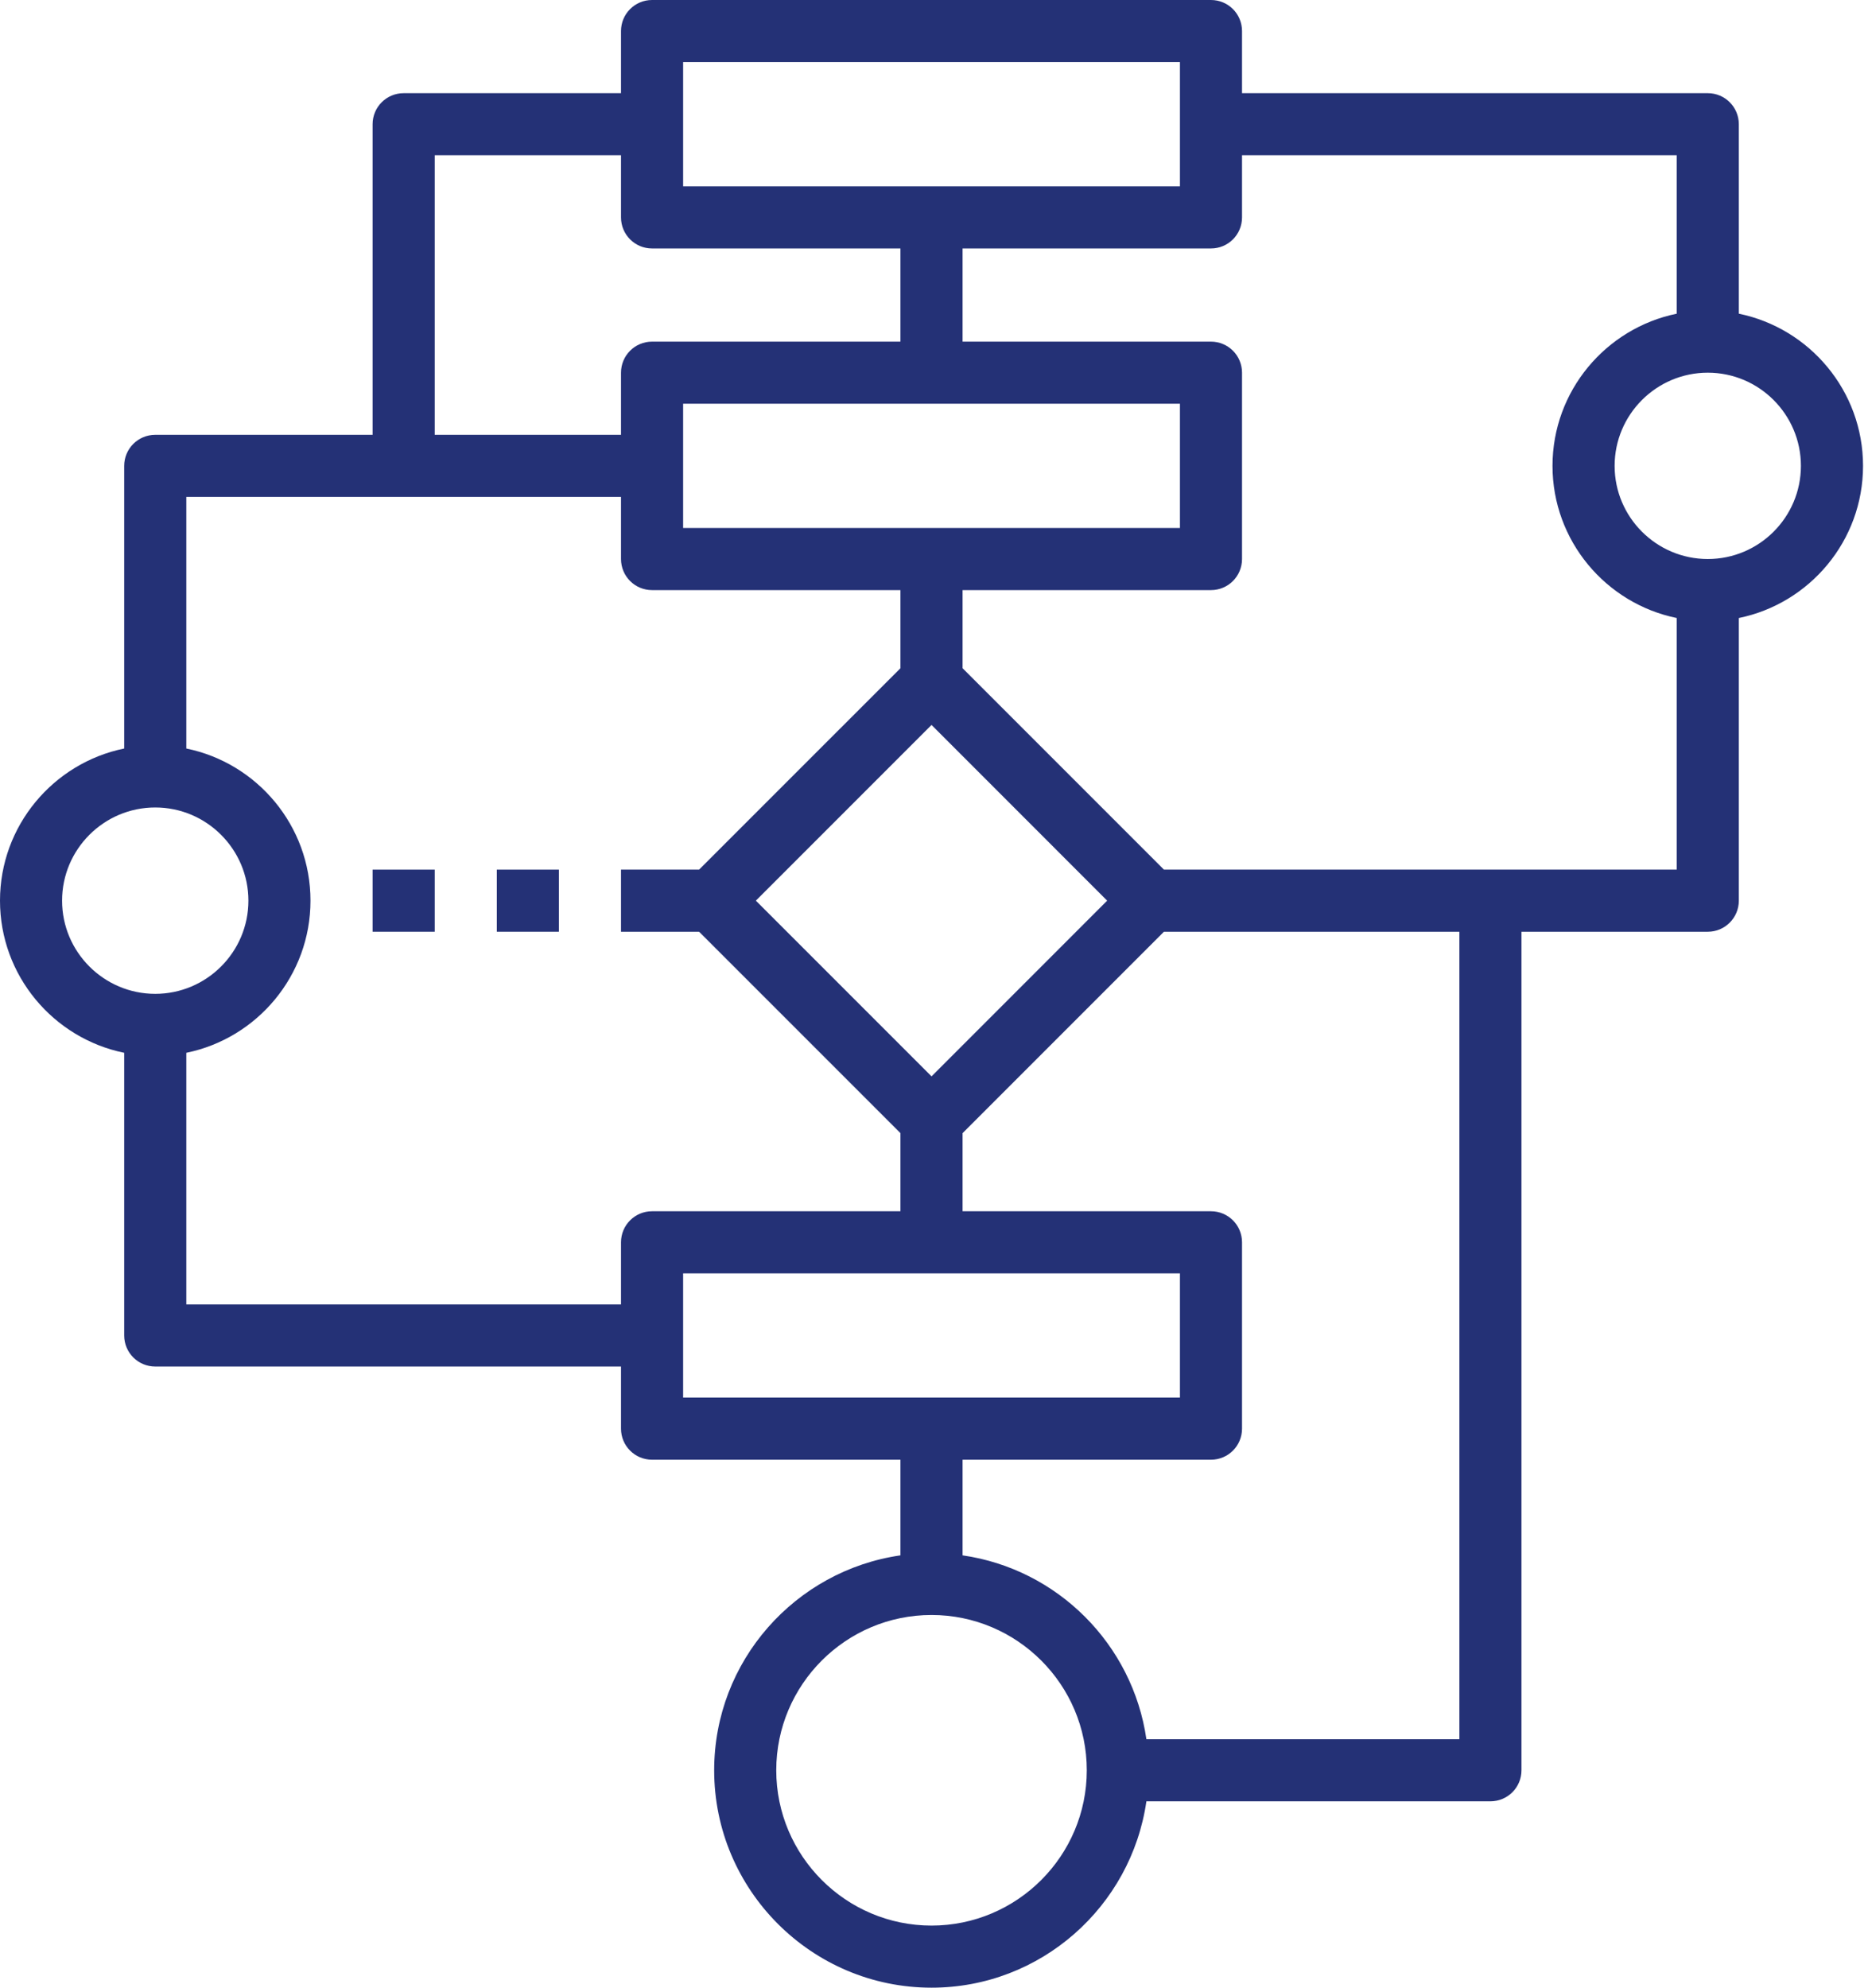 <svg width="47" height="50" viewBox="0 0 47 50" fill="none" xmlns="http://www.w3.org/2000/svg">
<path d="M46.875 11.719C46.875 9.833 45.53 8.255 43.75 7.891V3.125C43.75 2.693 43.401 2.344 42.969 2.344H31.25V0.781C31.25 0.349 30.901 0 30.469 0H16.406C15.974 0 15.625 0.349 15.625 0.781V2.344H10.156C9.724 2.344 9.375 2.693 9.375 3.125V10.938H3.906C3.474 10.938 3.125 11.287 3.125 11.719V18.829C1.345 19.192 0 20.77 0 22.656C0 24.542 1.345 26.12 3.125 26.483V33.594C3.125 34.026 3.474 34.375 3.906 34.375H15.625V35.938C15.625 36.37 15.974 36.719 16.406 36.719H22.656V39.125C20.011 39.506 17.969 41.782 17.969 44.531C17.969 47.546 20.423 50 23.438 50C26.187 50 28.463 47.958 28.844 45.312H37.5C37.932 45.312 38.281 44.964 38.281 44.531V23.438H42.969C43.401 23.438 43.75 23.088 43.75 22.656V15.546C45.53 15.183 46.875 13.605 46.875 11.719ZM17.188 1.562H29.688V4.688H17.188V1.562ZM10.938 3.906H15.625V5.469C15.625 5.901 15.974 6.25 16.406 6.25H22.656V8.594H16.406C15.974 8.594 15.625 8.943 15.625 9.375V10.938H10.938V3.906ZM23.438 27.076L19.018 22.656L23.438 18.236L27.857 22.656L23.438 27.076ZM17.188 13.281V10.156H29.688V13.281H17.188ZM1.562 22.656C1.562 21.364 2.614 20.312 3.906 20.312C5.198 20.312 6.25 21.364 6.25 22.656C6.25 23.948 5.198 25 3.906 25C2.614 25 1.562 23.948 1.562 22.656ZM15.625 31.25V32.812H4.688V26.483C6.468 26.12 7.812 24.543 7.812 22.656C7.812 20.77 6.468 19.192 4.688 18.829V12.5H15.625V14.062C15.625 14.495 15.974 14.844 16.406 14.844H22.656V16.809L17.59 21.875H15.625V23.438H17.59L22.656 28.504V30.469H16.406C15.974 30.469 15.625 30.818 15.625 31.25ZM17.188 32.031H29.688V35.156H17.188V32.031ZM23.438 48.438C21.284 48.438 19.531 46.685 19.531 44.531C19.531 42.377 21.284 40.625 23.438 40.625C25.591 40.625 27.344 42.377 27.344 44.531C27.344 46.685 25.591 48.438 23.438 48.438ZM36.719 43.75H28.844C28.499 41.36 26.609 39.469 24.219 39.125V36.719H30.469C30.901 36.719 31.25 36.37 31.25 35.938V31.25C31.25 30.818 30.901 30.469 30.469 30.469H24.219V28.504L29.285 23.438H36.719V43.75ZM29.285 21.875L24.219 16.809V14.844H30.469C30.901 14.844 31.25 14.495 31.25 14.062V9.375C31.25 8.943 30.901 8.594 30.469 8.594H24.219V6.25H30.469C30.901 6.25 31.25 5.901 31.25 5.469V3.906H42.188V7.891C40.407 8.255 39.062 9.832 39.062 11.719C39.062 13.605 40.407 15.183 42.188 15.546V21.875H29.285ZM42.969 14.062C41.677 14.062 40.625 13.011 40.625 11.719C40.625 10.427 41.677 9.375 42.969 9.375C44.261 9.375 45.312 10.427 45.312 11.719C45.312 13.011 44.261 14.062 42.969 14.062Z" fill="#243176"/>
<path d="M9.375 21.875H10.938V23.438H9.375V21.875Z" fill="#243176"/>
<path d="M12.5 21.875H14.062V23.438H12.5V21.875Z" fill="#243176"/>
</svg>

